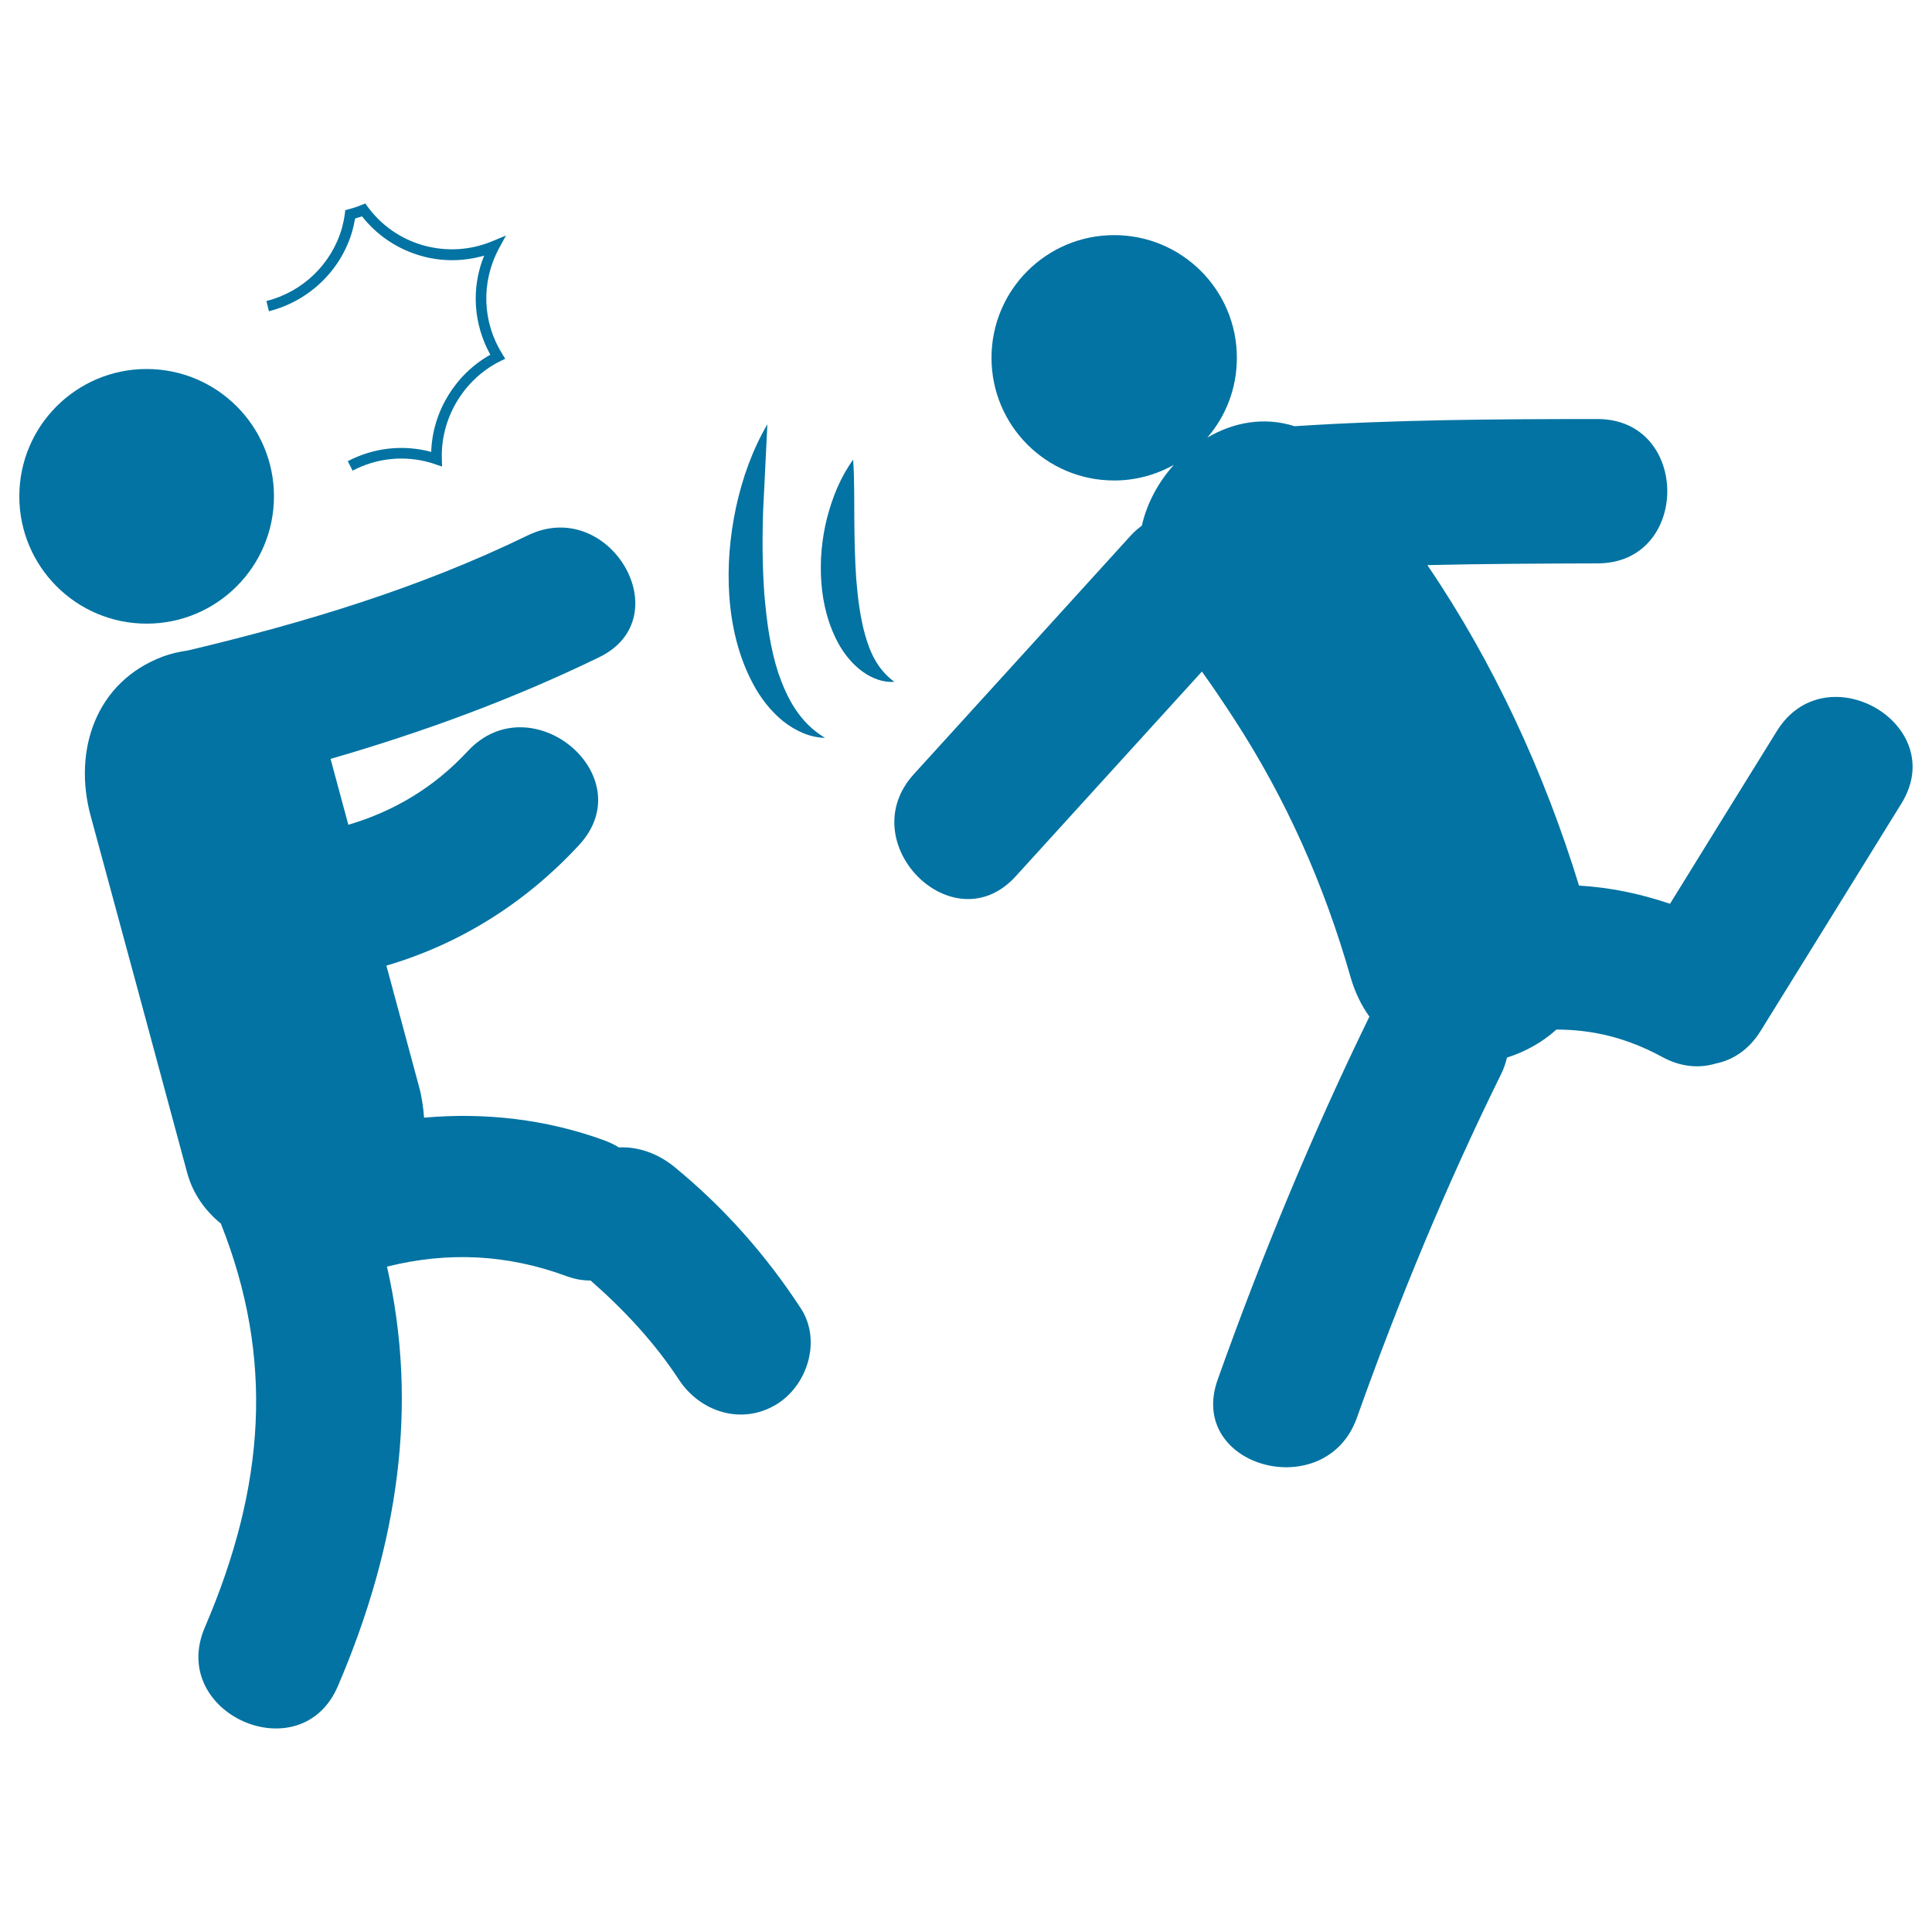 <svg xmlns="http://www.w3.org/2000/svg" viewBox="0 0 1000 1000" style="fill:#0273a2">
<title>Punching Someone SVG icon</title>
<g><g><circle cx="75.9" cy="256.9" r="65.9"/><path d="M349.2,604.1c-8.5-7-18.8-10.7-28.9-10.2c-2.2-1.4-4.7-2.6-7.4-3.6c-30-11-61.9-14.6-93.4-11.8c-0.4-5.4-1.2-11-2.7-16.4c-5.6-20.7-11.2-41.5-16.8-62.3c37.8-11.1,71.8-32.2,99.7-62.4c33.1-35.7-24.7-84-57.6-48.6c-17.7,19.1-38.7,31.3-61.8,38.1c-3.1-11.4-6.1-22.7-9.2-34.1c47.7-13.8,94.1-30.8,139-52.6c42.4-20.6,5.3-83.6-36.9-63.1c-56.1,27.3-115.4,45.2-176,59.6c-4.4,0.6-8.7,1.6-12.8,3.1c-35,13.1-46.6,48.8-37.5,82.4C63.7,484,80.3,545.5,96.9,607.1c2.9,10.7,9.2,19.5,17.4,26.2c27.7,69.7,23.1,135.9-8.3,209.1c-19.1,44.6,49.8,75,68.9,30.3c31.3-73,41.8-145.4,25.4-217.1c31.4-7.8,62-6.5,93.1,5c4.4,1.6,8.5,2.2,12.3,2.2c17.7,15.5,33.3,32.4,45.7,51.3c10.9,16.6,32.1,23.6,50,13.1c16.5-9.7,24-33.3,13.1-50C396.5,649.6,374.7,625,349.2,604.1z"/><path d="M919.7,378.4c-18.5,29.8-36.9,59.6-55.3,89.4c-15.3-5.2-31-8.5-47.1-9.4c-17.8-58-44-115.2-78.5-165.9c29.3-0.7,58.7-0.8,88.1-0.9c48.1,0,48.1-74.7,0-74.7c-52.3,0-104.6,0.3-156.8,3.7c0,0-0.1,0-0.1,0c-15.5-5-31.5-2.1-45.1,5.9c9.6-11.1,15.3-25.5,15.3-41.3c0-35.1-28.4-63.5-63.5-63.5c-35.1,0-63.5,28.4-63.5,63.5s28.4,63.5,63.5,63.5c11.2,0,21.8-3,30.9-8.1c-8,8.9-13.9,19.7-16.6,31.5c-2.1,1.5-4.1,3.3-6,5.4c-37.3,41.1-74.6,82.1-112,123.2c-32.3,35.5,20.4,88.5,52.8,52.8c32.1-35.3,64.2-70.6,96.3-105.9c5.7,7.9,11.1,16,16.4,24.1c27.1,41.6,46.9,86.2,60.5,133.9c2.3,8,5.7,14.9,9.8,20.6C679,587.3,653.1,650,630.3,714c-16.3,45.5,55.9,64.9,72,19.9c21.6-60.7,46.1-120,74.6-177.8c1.5-3,2.4-5.8,3.1-8.7c9.5-3,18.3-7.9,25.6-14.5c19.2,0,36.9,4.5,54.6,14.1c9.8,5.4,19.4,6,27.8,3.5c8.9-1.8,17.2-7.1,23.3-16.9c24.3-39.2,48.6-78.4,72.8-117.6C1009.6,375,945,337.5,919.7,378.4z"/><path d="M402.9,348.5c-4.3-13.1-6.1-27.1-7.3-41.2c-1-14.1-1.1-28.5-0.6-43.1l2.2-44.6c-7.8,13.3-12.9,27.8-16.2,42.8c-3.2,15-4.6,30.6-3.5,46.2c1.1,15.5,4.7,31.3,12.4,45.6c3.8,7.1,8.9,13.7,15.2,18.9c6.4,5.1,14.1,8.7,21.9,8.8C413.8,374,407.4,361.4,402.9,348.5z"/><path d="M447.7,328.4c-2.5-9.1-3.7-18.7-4.5-28.5c-0.7-9.8-0.9-19.8-1-30.1c-0.1-10.3,0.1-20.6-0.6-31.9c-6.6,9.1-10.7,19.4-13.5,30.1c-2.7,10.7-3.8,21.9-3,33.2c0.8,11.2,3.6,22.7,9.5,33c3,5.1,6.9,9.8,11.8,13.4c4.9,3.5,10.8,5.8,16.5,5.3C453.9,346.2,450.3,337.5,447.7,328.4z"/><path d="M182.4,119.4c0.5-2,1-4,1.4-6.3c1.2-0.4,2.4-0.7,3.6-1.1c7.8,9.9,18.3,16.9,30.4,20.4c10.9,3.1,22.1,3,32.8-0.1c-6.9,16.9-5.5,35.6,3.2,51.3c-18.1,10.1-30,29.6-30.6,50.3c-14.5-3.9-29.8-2.2-43.2,4.8l2.5,4.9c12.4-6.5,26.6-8,40-4.2c0.5,0.2,1.1,0.3,1.6,0.5l4.7,1.6l-0.1-4c-0.7-21,11.3-41.1,30.1-50.5l2.7-1.3l-1.6-2.6c-10.1-16.3-11.1-36.7-1.7-54.4l3.7-6.8l-7.2,3c-11.4,4.7-23.7,5.4-35.6,2.1c-11.6-3.3-21.6-10.2-28.8-20l-1.2-1.7l-2,0.8c-2.1,0.9-4.3,1.6-6.6,2.2l-1.8,0.5l-0.2,1.8c-0.4,2.8-0.9,5.2-1.5,7.4c-5.3,18.6-20.3,33.1-39.1,37.8l1.3,5.3C160,155.8,176.6,139.9,182.4,119.4z"/></g></g>
</svg>
